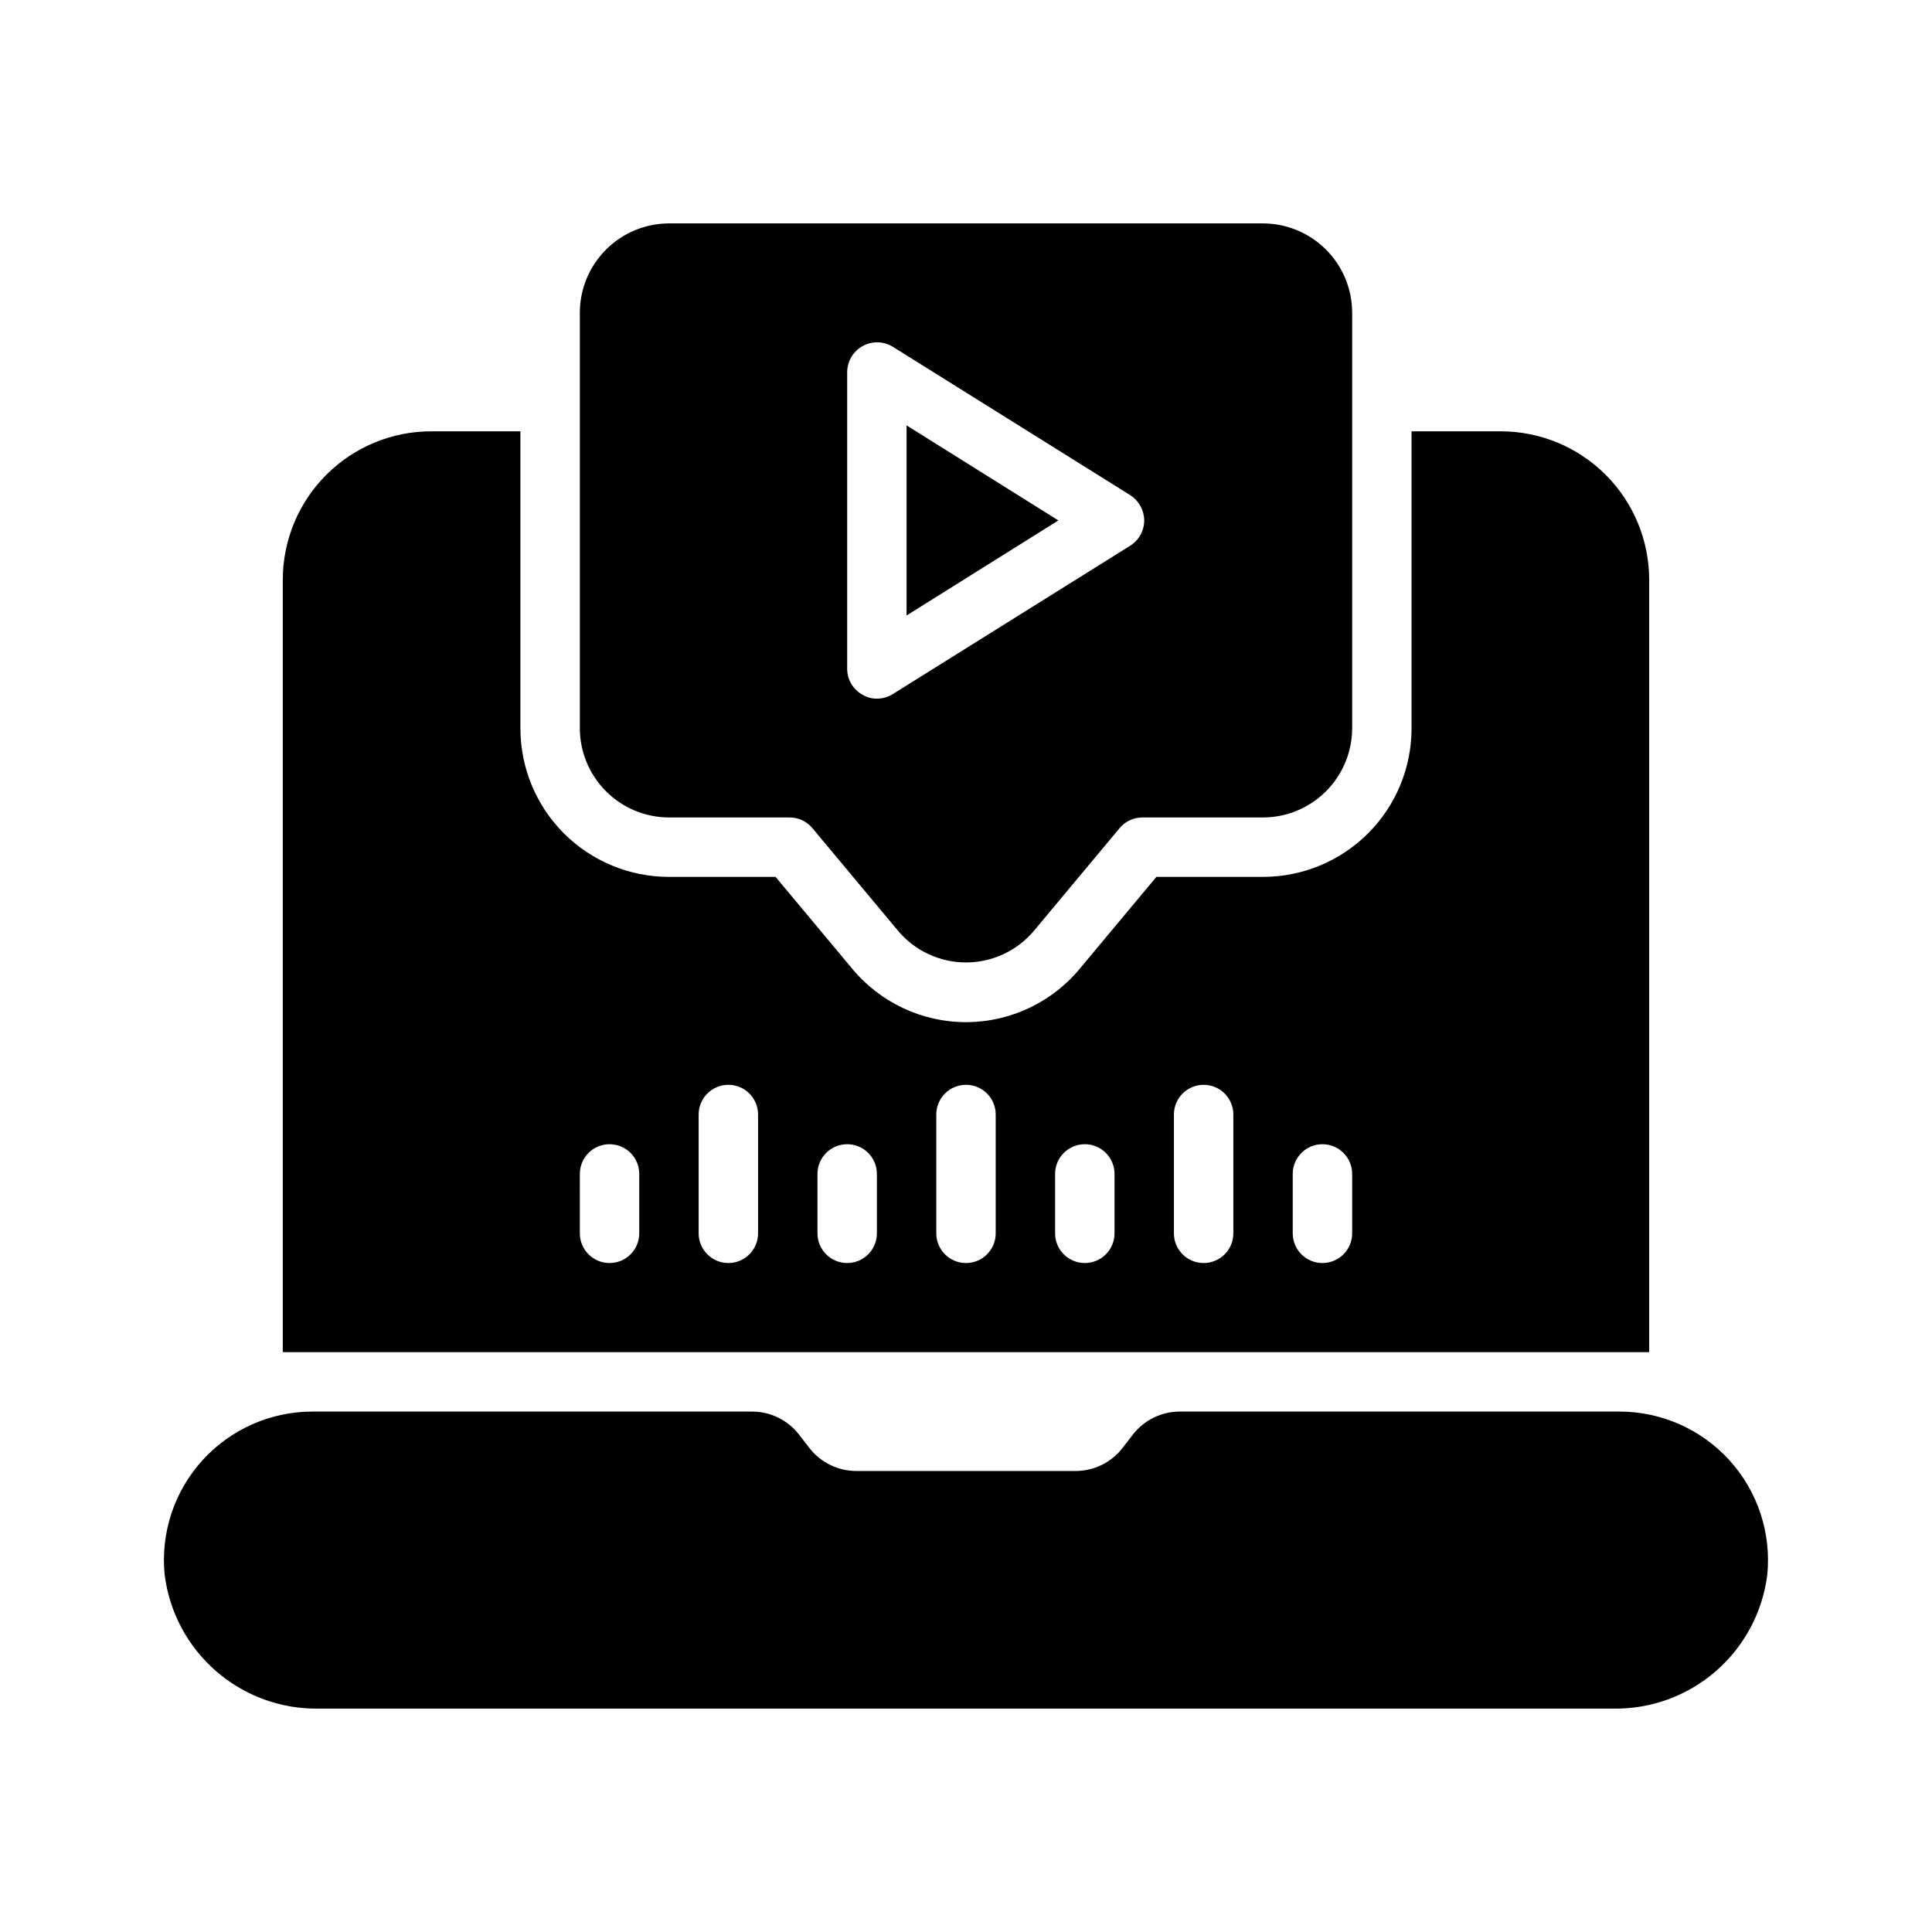 <?xml version="1.0" encoding="UTF-8"?>
<!-- Uploaded to: SVG Repo, www.svgrepo.com, Generator: SVG Repo Mixer Tools -->
<svg fill="#000000" width="800px" height="800px" version="1.1" viewBox="144 144 512 512" xmlns="http://www.w3.org/2000/svg">
 <g>
  <path d="m187.64 561.33c1.238 9.914 6.098 19.016 13.645 25.562 7.547 6.551 17.246 10.078 27.234 9.91h342.95c9.988 0.168 19.688-3.359 27.23-9.91 7.547-6.547 12.406-15.648 13.648-25.562 1.098-11.062-2.535-22.074-9.996-30.312s-18.059-12.938-29.176-12.938h-116.51c-4.867 0-9.461 2.254-12.445 6.102l-2.738 3.543c-2.981 3.848-7.578 6.102-12.445 6.102h-58.098c-4.867 0-9.461-2.254-12.445-6.102l-2.738-3.543c-2.981-3.848-7.578-6.102-12.445-6.102h-116.51c-11.113 0-21.715 4.699-29.176 12.938-7.461 8.238-11.094 19.25-9.992 30.312z"/>
  <path d="m384.25 256.73v50.383l40.227-25.191z"/>
  <path d="m353.24 360.64c2.344-0.012 4.57 1.031 6.062 2.836l22.594 27.078c4.469 5.387 11.105 8.504 18.105 8.504 6.996 0 13.633-3.117 18.105-8.504l22.594-27.078h-0.004c1.496-1.805 3.719-2.848 6.062-2.836h31.961c6.258-0.016 12.254-2.512 16.68-6.938 4.422-4.422 6.918-10.418 6.938-16.676v-110.21c-0.02-6.258-2.516-12.254-6.938-16.676-4.426-4.426-10.422-6.922-16.68-6.938h-157.44c-6.258 0.016-12.254 2.512-16.676 6.938-4.426 4.422-6.922 10.418-6.938 16.676v110.21c0.016 6.258 2.512 12.254 6.938 16.676 4.422 4.426 10.418 6.922 16.676 6.938zm15.273-118.08c0.035-2.848 1.59-5.457 4.078-6.84 2.492-1.383 5.527-1.328 7.965 0.148l62.977 39.359c2.277 1.469 3.668 3.981 3.699 6.691-0.012 2.715-1.406 5.238-3.699 6.691l-62.977 39.359c-1.254 0.773-2.699 1.18-4.172 1.18-1.332 0.016-2.637-0.336-3.777-1.023-2.519-1.355-4.09-3.984-4.094-6.848z"/>
  <path d="m258.3 258.3c-10.438 0-20.449 4.148-27.832 11.531-7.379 7.379-11.527 17.391-11.527 27.832v204.67h362.11v-204.67c0-10.441-4.148-20.453-11.527-27.832-7.383-7.383-17.395-11.531-27.832-11.531h-23.617v78.723c0 10.438-4.144 20.449-11.527 27.832-7.383 7.379-17.395 11.527-27.832 11.527h-28.262l-19.883 23.828c-7.379 9.203-18.508 14.59-30.305 14.672-11.793 0.078-22.996-5.156-30.5-14.254l-20.23-24.246h-28.262c-10.438 0-20.449-4.148-27.832-11.527-7.379-7.383-11.527-17.395-11.527-27.832v-78.723zm228.29 196.8c0-4.348 3.523-7.871 7.871-7.871 4.348 0 7.875 3.523 7.875 7.871v15.746c0 4.348-3.527 7.871-7.875 7.871-4.348 0-7.871-3.523-7.871-7.871zm-31.488-15.742c0-4.348 3.527-7.871 7.875-7.871 4.348 0 7.871 3.523 7.871 7.871v31.488c0 4.348-3.523 7.871-7.871 7.871-4.348 0-7.875-3.523-7.875-7.871zm-31.488 15.742c0-4.348 3.527-7.871 7.875-7.871 4.348 0 7.871 3.523 7.871 7.871v15.746c0 4.348-3.523 7.871-7.871 7.871-4.348 0-7.875-3.523-7.875-7.871zm-31.488-15.742c0-4.348 3.527-7.871 7.875-7.871s7.871 3.523 7.871 7.871v31.488c0 4.348-3.523 7.871-7.871 7.871s-7.875-3.523-7.875-7.871zm-31.488 15.742c0-4.348 3.527-7.871 7.875-7.871 4.348 0 7.871 3.523 7.871 7.871v15.746c0 4.348-3.523 7.871-7.871 7.871-4.348 0-7.875-3.523-7.875-7.871zm-31.488-15.742c0-4.348 3.527-7.871 7.875-7.871 4.348 0 7.871 3.523 7.871 7.871v31.488c0 4.348-3.523 7.871-7.871 7.871-4.348 0-7.875-3.523-7.875-7.871zm-31.488 15.742h0.004c0-4.348 3.523-7.871 7.871-7.871s7.871 3.523 7.871 7.871v15.746c0 4.348-3.523 7.871-7.871 7.871s-7.871-3.523-7.871-7.871z"/>
 </g>
</svg>